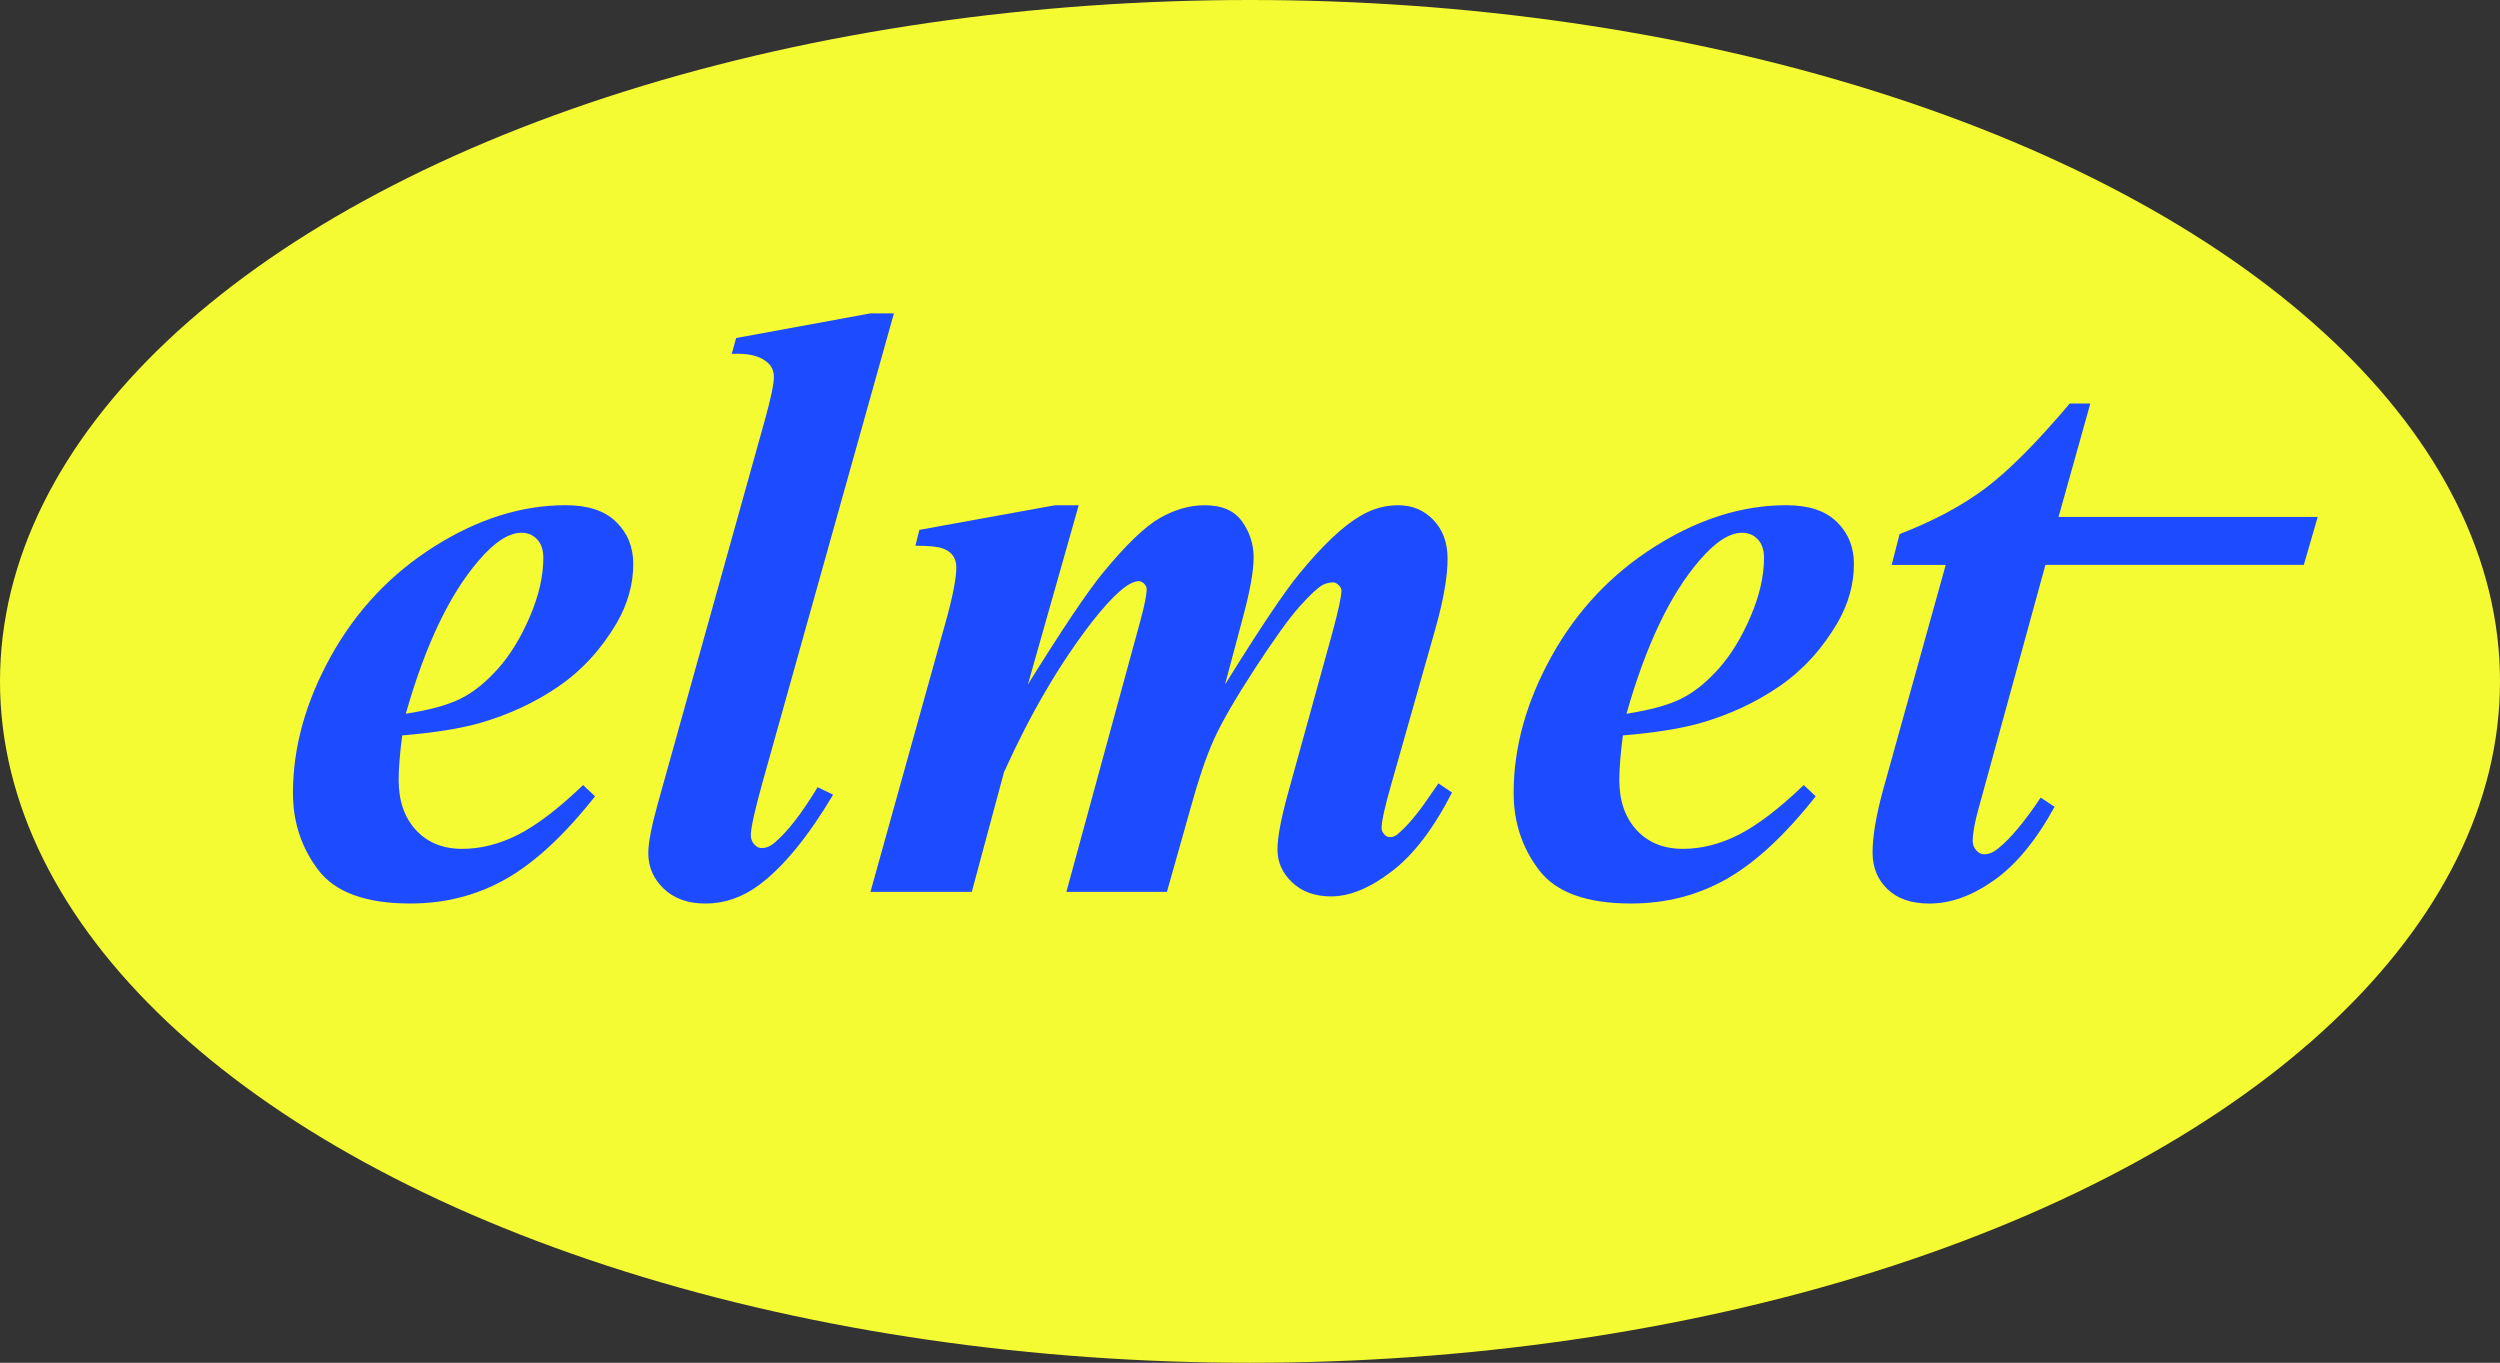<?xml version="1.0" encoding="utf-8"?>
<!-- Generator: Adobe Illustrator 23.0.2, SVG Export Plug-In . SVG Version: 6.00 Build 0)  -->
<svg version="1.1" id="Vrstva_1" xmlns="http://www.w3.org/2000/svg" xmlns:xlink="http://www.w3.org/1999/xlink" x="0px" y="0px"
	 viewBox="0 0 783.44 427.06" style="enable-background:new 0 0 783.44 427.06;" xml:space="preserve">
<rect x="0" y="0" width="783.44" height="427.06" fill="#333333" stroke="none"/>
<style type="text/css">
	.st0{fill:#F5FB32;}
	.st1{fill:#1D4BFF;}
</style>
<g>
	<ellipse class="st0" cx="391.72" cy="213.53" rx="391.72" ry="213.53"/>
	<g>
		<g>
			<path class="st1" d="M126.05,230.47c-0.75,5.66-1.12,10.32-1.12,13.98c0,6.53,1.81,11.76,5.42,15.68
				c3.61,3.92,8.45,5.88,14.51,5.88c5.81,0,11.65-1.48,17.5-4.44s12.64-8.15,20.37-15.55l3.74,3.53
				c-9.55,12.11-18.85,20.74-27.9,25.88c-9.05,5.14-19.06,7.71-30.02,7.71c-13.87,0-23.46-3.49-28.77-10.46
				c-5.31-6.97-7.97-15.03-7.97-24.18c0-14.29,3.97-28.58,11.9-42.87s18.73-25.75,32.39-34.37c13.66-8.63,27.38-12.94,41.17-12.94
				c6.98,0,12.25,1.74,15.82,5.23c3.57,3.49,5.36,7.89,5.36,13.2c0,6.36-1.74,12.55-5.23,18.56c-4.82,8.19-10.88,14.79-18.19,19.8
				c-7.31,5.01-15.49,8.82-24.54,11.44C144.4,228.29,136.26,229.6,126.05,230.47z M127.17,223.67c7.31-1.13,12.98-2.68,17-4.64
				c4.03-1.96,7.97-5.1,11.83-9.41s7.2-9.76,10.03-16.34c2.82-6.58,4.24-12.74,4.24-18.49c0-2.44-0.64-4.36-1.93-5.75
				s-2.93-2.09-4.92-2.09c-3.99,0-8.47,2.92-13.45,8.76C140.83,186.34,133.23,202.32,127.17,223.67z"/>
			<path class="st1" d="M280.13,98.21L238.9,245.37c-2.41,8.71-3.61,14.16-3.61,16.34c0,1.13,0.35,2.09,1.06,2.88
				c0.71,0.78,1.47,1.18,2.3,1.18c1.49,0,2.91-0.61,4.24-1.83c3.99-3.4,8.43-9.15,13.33-17.25l4.86,2.35
				c-7.89,13.24-15.65,22.7-23.29,28.36c-5.23,3.83-10.8,5.75-16.69,5.75c-5.48,0-9.84-1.55-13.08-4.64
				c-3.24-3.09-4.86-6.82-4.86-11.17c0-3.22,1-8.41,2.99-15.55l33.63-120.5c1.83-6.62,2.74-11.02,2.74-13.2
				c0-2.09-0.87-3.75-2.62-4.97c-2.33-1.74-5.85-2.48-10.59-2.22l1.37-4.97l41.98-7.71h7.47V98.21z"/>
			<path class="st1" d="M338.05,158.32l-15.94,56.2c10.71-17.25,18.52-28.88,23.42-34.89c7.22-8.8,13.18-14.55,17.87-17.25
				s9.4-4.05,14.14-4.05c5.4,0,9.3,1.7,11.71,5.1s3.61,7.14,3.61,11.24c0,4.27-1.12,10.54-3.36,18.82l-5.61,21.04
				c10.8-17.43,18.56-29.01,23.29-34.76c7.31-8.89,13.66-14.9,19.06-18.04c3.74-2.27,7.72-3.4,11.96-3.4c4.4,0,8.08,1.55,11.02,4.64
				c2.95,3.09,4.42,7.12,4.42,12.09c0,5.58-1.25,12.81-3.74,21.69l-13.83,48.75c-2.08,7.23-3.11,11.89-3.11,13.98
				c0,0.7,0.27,1.35,0.81,1.96s1.14,0.91,1.81,0.91c0.91,0,1.7-0.3,2.37-0.91c2.99-2.53,6.15-6.23,9.47-11.11
				c0.75-1.05,1.87-2.66,3.36-4.84l4.24,2.88c-5.73,11.24-12.02,19.47-18.87,24.7s-13.18,7.84-19,7.84c-5.07,0-9.13-1.46-12.21-4.38
				s-4.61-6.34-4.61-10.26c0-3.75,1.04-9.41,3.11-16.99l14.08-50.96c1.91-7.06,2.86-11.46,2.86-13.2c0-0.61-0.29-1.2-0.87-1.76
				c-0.58-0.57-1.16-0.85-1.74-0.85c-1.08,0-2.16,0.26-3.24,0.78c-1.58,0.87-4.01,3.14-7.29,6.8s-7.99,10.22-14.14,19.67
				c-6.15,9.45-10.4,16.84-12.77,22.15s-4.71,12.2-7.04,20.65l-7.6,26.92h-31.51l23.29-85.34c1.25-4.62,1.87-7.8,1.87-9.54
				c0-0.61-0.27-1.18-0.81-1.7s-1.1-0.78-1.68-0.78c-3.07,0-7.93,4.23-14.57,12.68c-10.13,13.07-19.35,28.8-27.65,47.18
				l-10.09,37.51h-31.76l23.42-84.04c2.33-8.28,3.49-14.16,3.49-17.64c0-1.39-0.33-2.59-1-3.59c-0.66-1-1.74-1.79-3.24-2.35
				s-4.36-0.85-8.59-0.85l1.25-4.97l42.48-7.71h7.46V158.32z"/>
			<path class="st1" d="M508.58,230.47c-0.75,5.66-1.12,10.32-1.12,13.98c0,6.53,1.81,11.76,5.42,15.68
				c3.61,3.92,8.45,5.88,14.51,5.88c5.81,0,11.65-1.48,17.5-4.44s12.64-8.15,20.37-15.55l3.74,3.53
				c-9.55,12.11-18.85,20.74-27.9,25.88s-19.06,7.71-30.02,7.71c-13.87,0-23.46-3.49-28.77-10.46s-7.97-15.03-7.97-24.18
				c0-14.29,3.97-28.58,11.9-42.87s18.73-25.75,32.39-34.37c13.66-8.63,27.38-12.94,41.17-12.94c6.98,0,12.25,1.74,15.82,5.23
				c3.57,3.49,5.36,7.89,5.36,13.2c0,6.36-1.74,12.55-5.23,18.56c-4.82,8.19-10.88,14.79-18.19,19.8
				c-7.31,5.01-15.49,8.82-24.54,11.44C526.93,228.29,518.79,229.6,508.58,230.47z M509.7,223.67c7.31-1.13,12.98-2.68,17-4.64
				s7.97-5.1,11.83-9.41c3.86-4.31,7.2-9.76,10.03-16.34c2.82-6.58,4.24-12.74,4.24-18.49c0-2.44-0.64-4.36-1.93-5.75
				c-1.29-1.39-2.93-2.09-4.92-2.09c-3.99,0-8.47,2.92-13.45,8.76C523.36,186.34,515.76,202.32,509.7,223.67z"/>
			<path class="st1" d="M655.06,126.44l-9.96,35.55h81.22l-4.36,15.03h-80.97l-20.8,75.8c-1.33,4.7-1.99,8.28-1.99,10.72
				c0,1.13,0.37,2.11,1.12,2.94c0.75,0.83,1.58,1.24,2.49,1.24c1.41,0,2.86-0.61,4.36-1.83c3.82-3.05,8.26-8.36,13.33-15.94
				l4.36,2.88c-5.73,10.46-12.04,18.12-18.93,23s-13.66,7.32-20.3,7.32c-5.65,0-10.03-1.5-13.14-4.51s-4.67-6.82-4.67-11.44
				c0-5.05,1.08-11.54,3.24-19.47l19.68-70.7H592.8l2.49-9.67c10.63-4.1,19.6-8.89,26.91-14.38c7.31-5.49,16.11-14.33,26.41-26.53
				h6.45V126.44z"/>
		</g>
	</g>
</g>
</svg>
